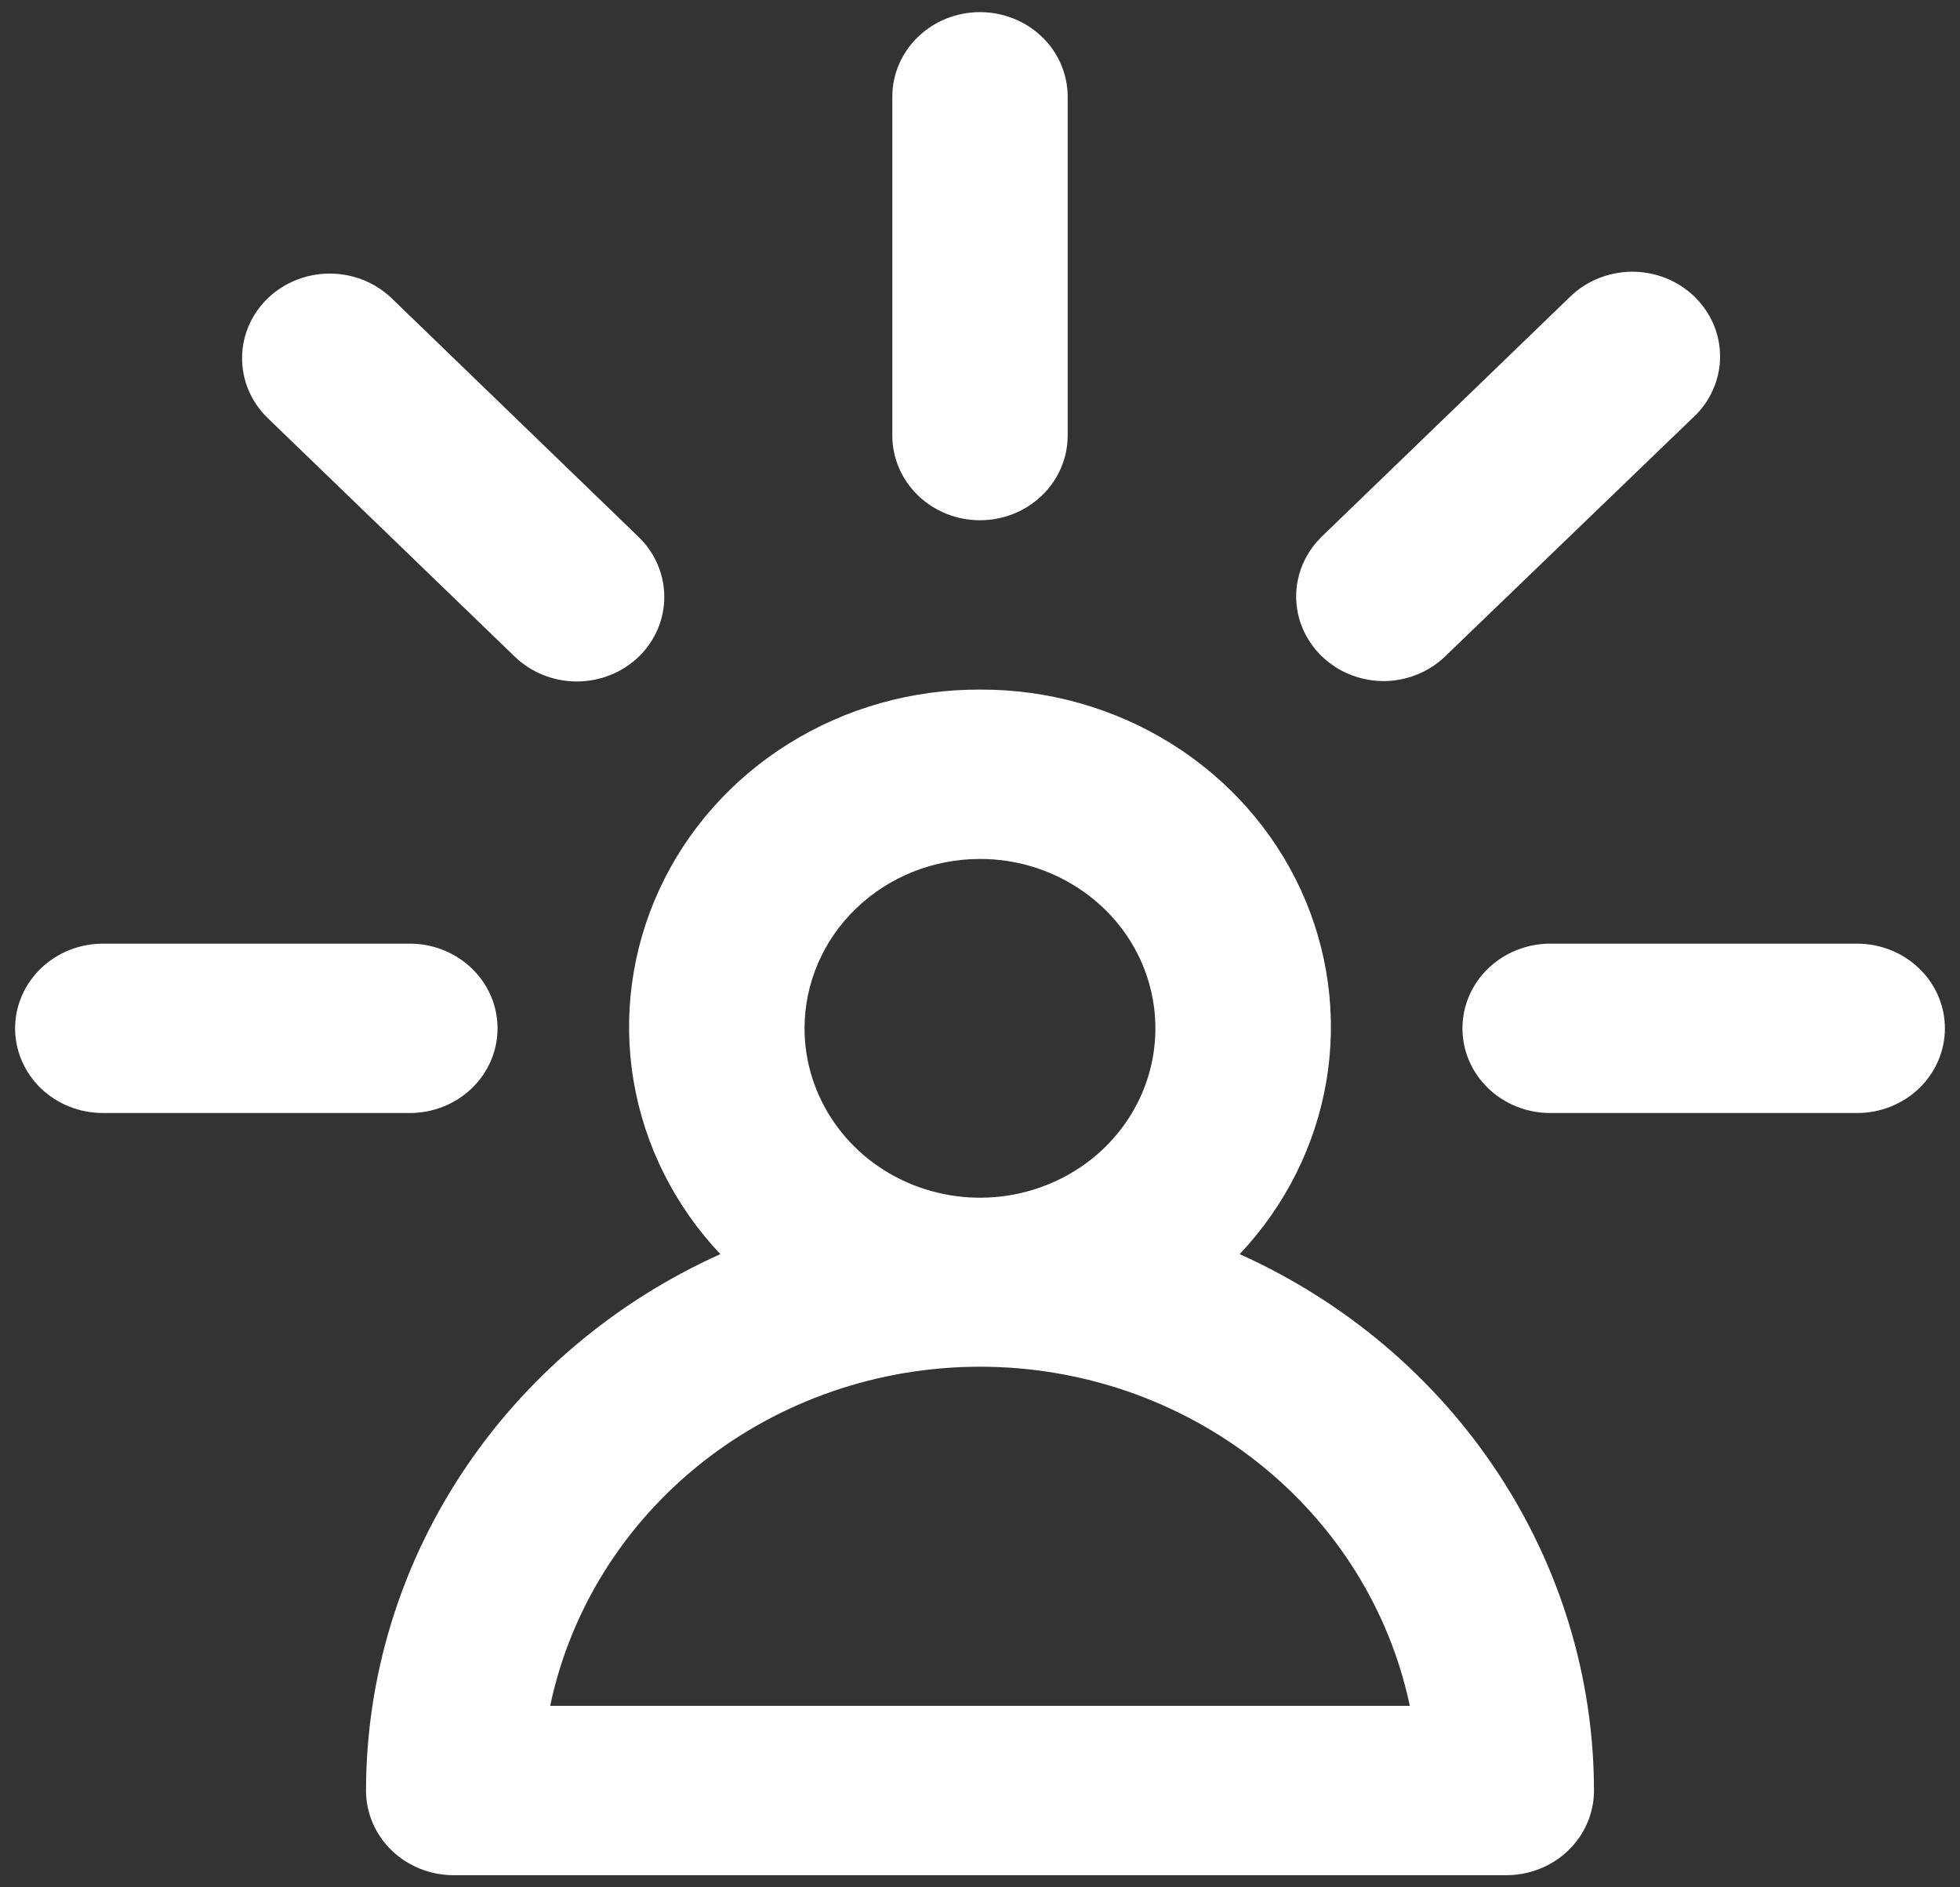 <svg width="27" height="26" viewBox="0 0 27 26" fill="none" xmlns="http://www.w3.org/2000/svg">
<rect x="0" y="0" width="27" height="26" fill="#333333" stroke="none"/>
<path d="M13.5 9.5C12.565 9.496 11.649 9.755 10.864 10.245C10.079 10.735 9.459 11.435 9.08 12.26C8.701 13.085 8.578 13.999 8.728 14.89C8.878 15.781 9.293 16.61 9.923 17.277C8.466 17.933 7.233 18.977 6.369 20.286C5.504 21.595 5.044 23.114 5.042 24.667C5.042 24.976 5.169 25.273 5.396 25.492C5.622 25.71 5.929 25.833 6.25 25.833H20.75C21.07 25.833 21.378 25.71 21.604 25.492C21.831 25.273 21.958 24.976 21.958 24.667C21.956 23.114 21.496 21.595 20.631 20.286C19.767 18.977 18.534 17.933 17.077 17.277C17.707 16.61 18.122 15.781 18.272 14.89C18.422 13.999 18.299 13.085 17.92 12.26C17.541 11.435 16.92 10.735 16.136 10.245C15.351 9.755 14.435 9.496 13.5 9.5ZM13.5 11.833C13.978 11.833 14.445 11.97 14.842 12.227C15.24 12.483 15.55 12.847 15.733 13.274C15.915 13.7 15.963 14.169 15.87 14.622C15.777 15.075 15.547 15.49 15.209 15.817C14.871 16.143 14.44 16.365 13.971 16.455C13.503 16.545 13.017 16.499 12.575 16.322C12.133 16.146 11.756 15.847 11.491 15.463C11.225 15.079 11.083 14.628 11.083 14.167C11.083 13.548 11.338 12.954 11.791 12.517C12.244 12.079 12.859 11.833 13.5 11.833ZM19.421 23.5H7.579C7.856 22.181 8.597 20.996 9.676 20.144C10.755 19.293 12.106 18.828 13.5 18.828C14.894 18.828 16.244 19.293 17.323 20.144C18.402 20.996 19.143 22.181 19.421 23.5ZM13.5 7.167C13.179 7.167 12.872 7.044 12.646 6.825C12.419 6.606 12.292 6.309 12.292 6V1.333C12.292 1.024 12.419 0.727 12.646 0.508C12.872 0.29 13.179 0.167 13.5 0.167C13.82 0.167 14.128 0.29 14.354 0.508C14.581 0.727 14.708 1.024 14.708 1.333V6C14.708 6.309 14.581 6.606 14.354 6.825C14.128 7.044 13.82 7.167 13.5 7.167ZM19.058 9.383C18.821 9.382 18.589 9.314 18.391 9.186C18.194 9.059 18.04 8.878 17.948 8.666C17.857 8.455 17.832 8.222 17.877 7.996C17.922 7.771 18.034 7.564 18.2 7.4L21.617 4.1C21.729 3.988 21.862 3.899 22.01 3.838C22.157 3.777 22.316 3.745 22.476 3.743C22.637 3.742 22.796 3.772 22.944 3.83C23.093 3.889 23.228 3.976 23.341 4.085C23.454 4.195 23.544 4.325 23.605 4.468C23.666 4.612 23.696 4.765 23.695 4.92C23.694 5.075 23.66 5.228 23.597 5.37C23.534 5.513 23.442 5.642 23.326 5.749L19.904 9.046C19.679 9.261 19.375 9.382 19.058 9.383ZM8.8 9.046C8.573 9.265 8.266 9.388 7.945 9.388C7.625 9.388 7.318 9.265 7.091 9.046L3.674 5.746C3.454 5.526 3.332 5.231 3.335 4.925C3.337 4.619 3.464 4.327 3.688 4.11C3.913 3.894 4.216 3.771 4.532 3.769C4.849 3.766 5.154 3.884 5.382 4.096L8.8 7.4C9.025 7.619 9.151 7.915 9.151 8.223C9.151 8.532 9.025 8.828 8.8 9.046ZM26.792 14.167C26.792 14.476 26.664 14.773 26.438 14.992C26.211 15.21 25.904 15.333 25.583 15.333H21.354C21.034 15.333 20.726 15.21 20.5 14.992C20.273 14.773 20.146 14.476 20.146 14.167C20.146 13.857 20.273 13.56 20.5 13.342C20.726 13.123 21.034 13 21.354 13H25.583C25.904 13 26.211 13.123 26.438 13.342C26.664 13.56 26.792 13.857 26.792 14.167ZM0.208 14.167C0.208 13.857 0.336 13.56 0.562 13.342C0.789 13.123 1.096 13 1.417 13H5.646C5.966 13 6.274 13.123 6.5 13.342C6.727 13.56 6.854 13.857 6.854 14.167C6.854 14.476 6.727 14.773 6.5 14.992C6.274 15.21 5.966 15.333 5.646 15.333H1.417C1.096 15.333 0.789 15.21 0.562 14.992C0.336 14.773 0.208 14.476 0.208 14.167Z" fill="white"/>
</svg>

